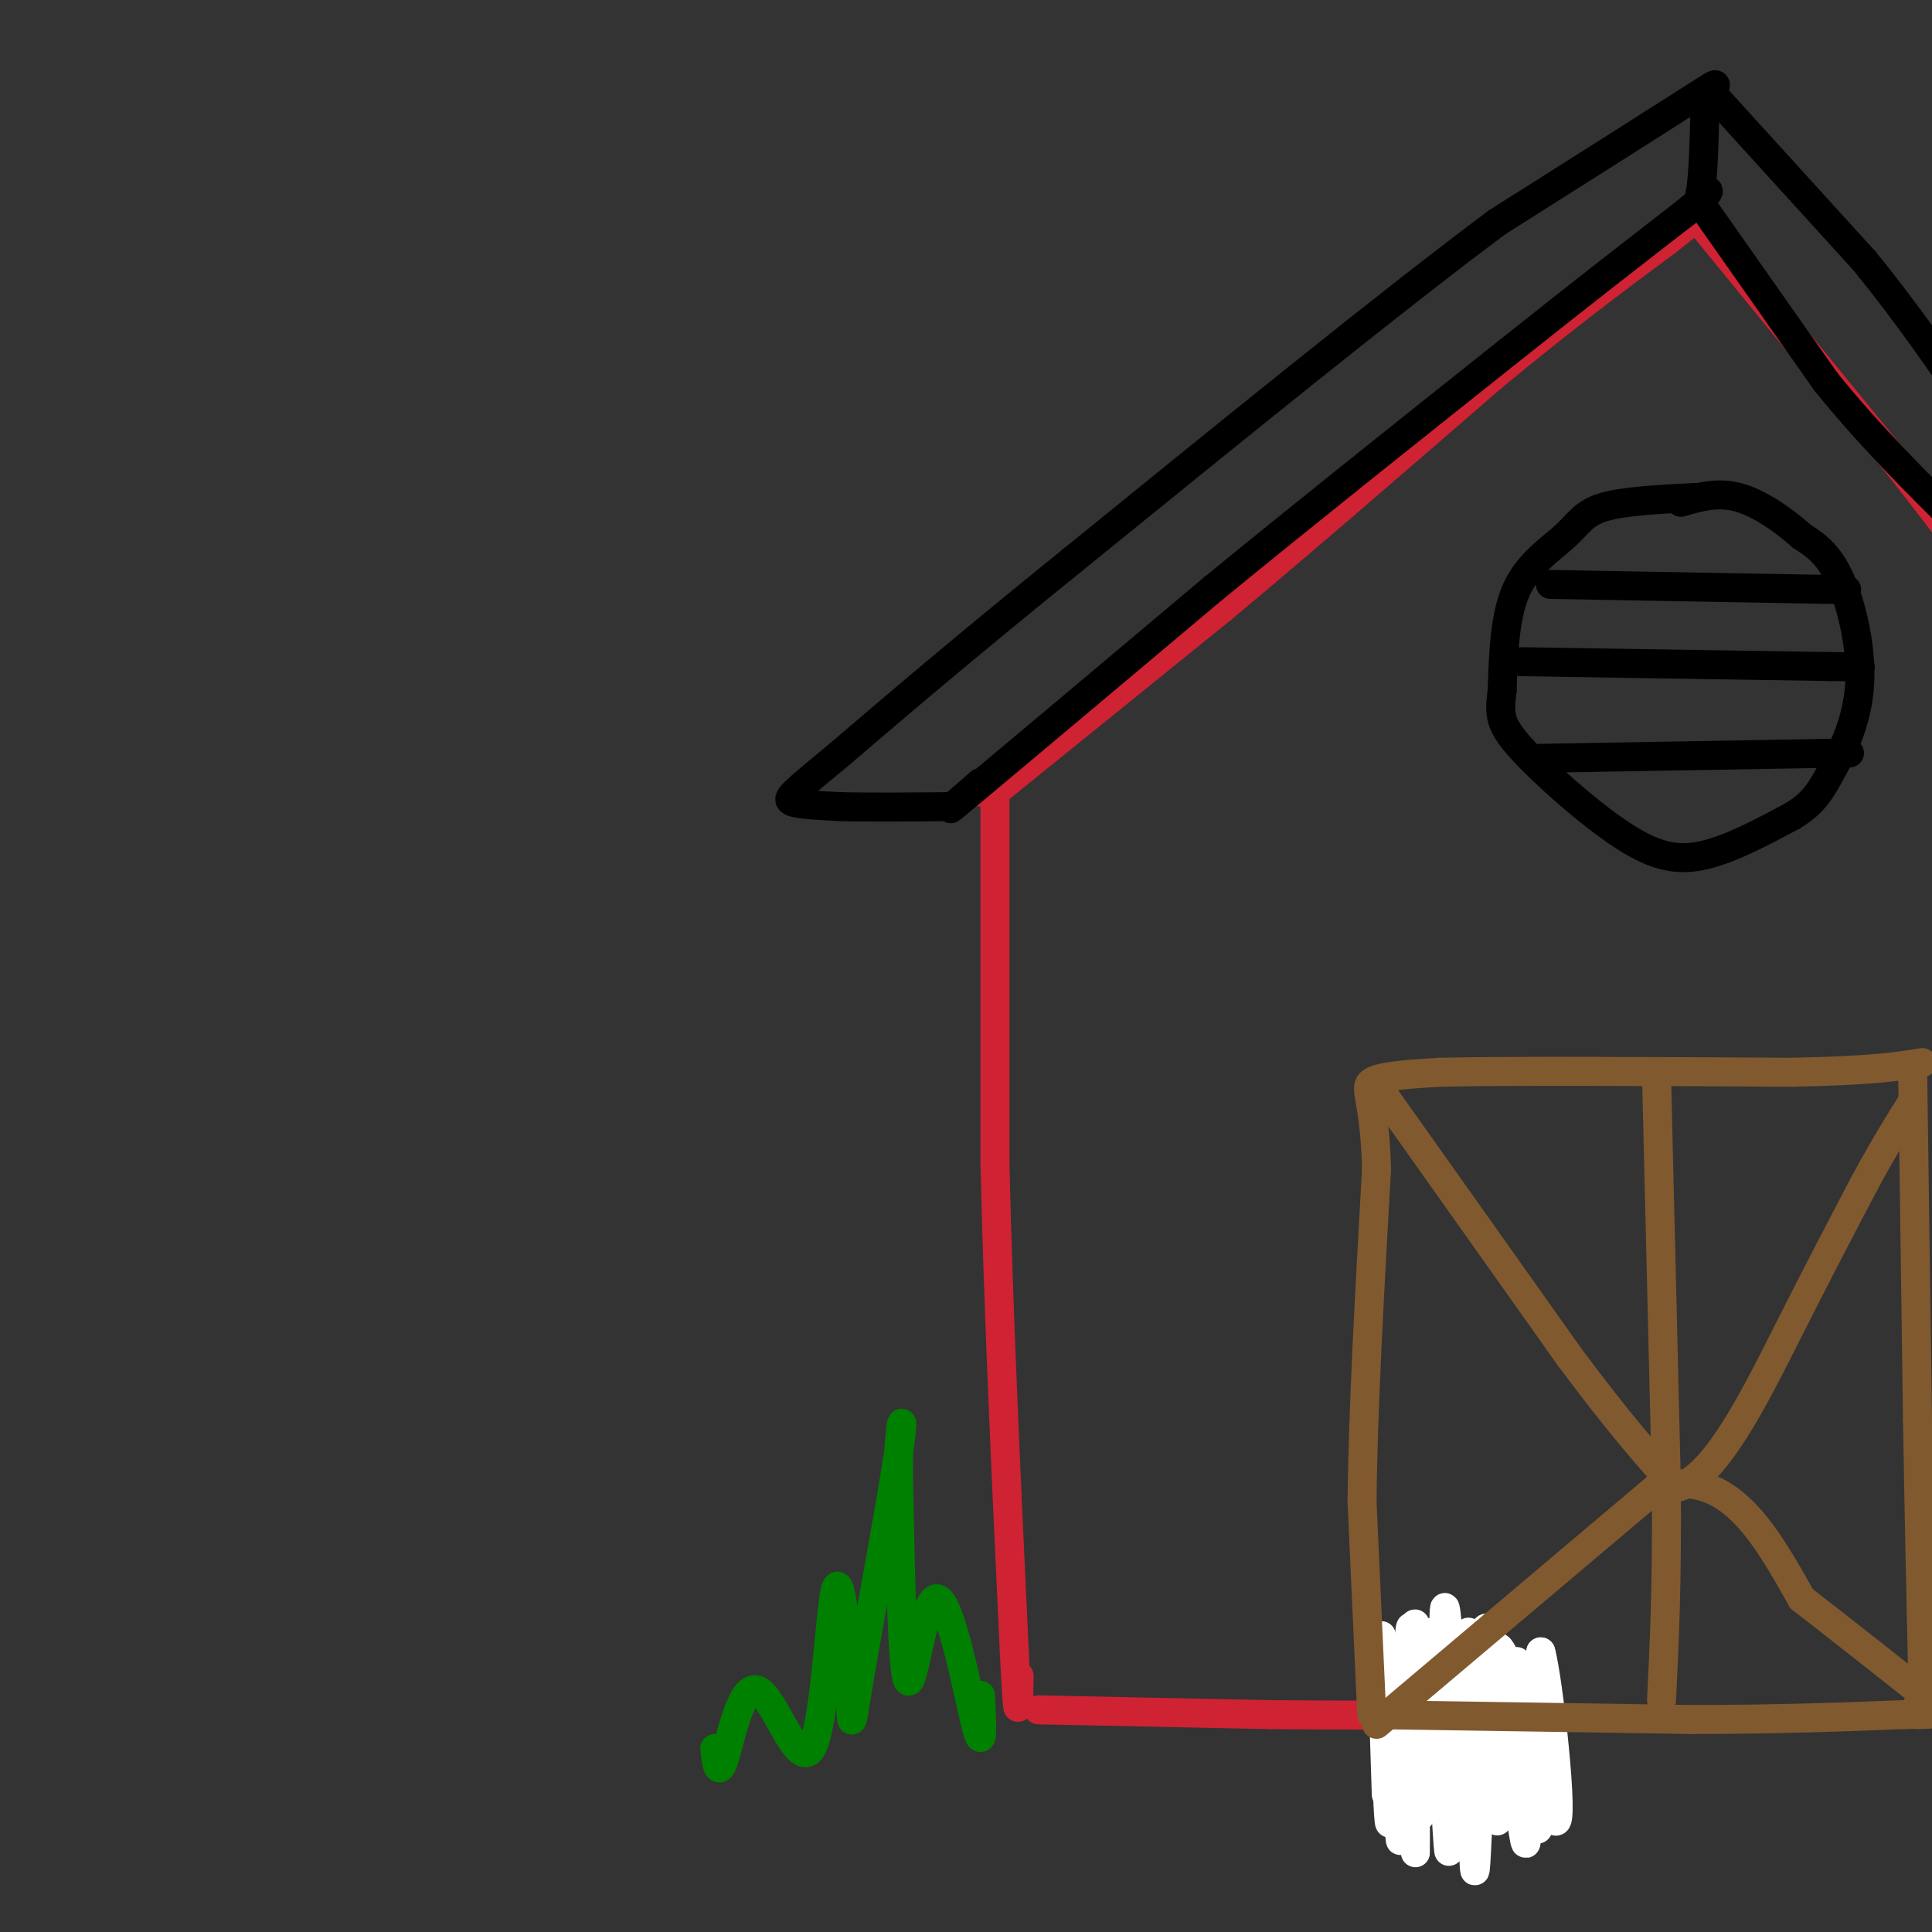 <svg viewBox='0 0 400 400' version='1.1' xmlns='http://www.w3.org/2000/svg' xmlns:xlink='http://www.w3.org/1999/xlink'><rect x="0" y="0" width="400" height="400" fill="#333333" stroke="none"/><g fill='none' stroke='rgb(207,34,51)' stroke-width='6' stroke-linecap='round' stroke-linejoin='round'><path d='M204,163c0.000,0.000 -1.000,1.000 -1,1'/><path d='M206,164c0.000,0.000 0.000,77.000 0,77'/><path d='M206,241c0.667,29.667 2.333,65.333 4,101'/><path d='M210,342c0.833,17.667 0.917,11.333 1,5'/><path d='M215,354c0.000,0.000 48.000,1.000 48,1'/><path d='M263,355c16.333,0.167 33.167,0.083 50,0'/><path d='M313,355c8.333,0.000 4.167,0.000 0,0'/><path d='M206,164c0.000,0.000 47.000,-38.000 47,-38'/><path d='M253,126c17.167,-14.333 36.583,-31.167 56,-48'/><path d='M309,78c15.333,-12.667 25.667,-20.333 36,-28'/><path d='M345,50c7.000,-5.500 6.500,-5.250 6,-5'/><path d='M352,46c0.000,0.000 40.000,49.000 40,49'/><path d='M392,95c12.333,15.667 23.167,30.333 34,45'/></g>
<g fill='none' stroke='rgb(255,255,255)' stroke-width='6' stroke-linecap='round' stroke-linejoin='round'><path d='M317,349c-2.121,-2.394 -4.242,-4.788 -4,5c0.242,9.788 2.848,31.758 3,27c0.152,-4.758 -2.152,-36.242 -2,-37c0.152,-0.758 2.758,29.212 4,34c1.242,4.788 1.121,-15.606 1,-36'/><path d='M319,342c1.569,5.327 4.992,36.646 3,35c-1.992,-1.646 -9.400,-36.256 -12,-36c-2.600,0.256 -0.392,35.376 0,36c0.392,0.624 -1.031,-33.250 -2,-39c-0.969,-5.750 -1.485,16.625 -2,39'/><path d='M306,377c-0.480,10.063 -0.680,15.721 -1,3c-0.320,-12.721 -0.760,-43.819 -1,-42c-0.240,1.819 -0.280,36.557 -1,40c-0.720,3.443 -2.121,-24.407 -3,-37c-0.879,-12.593 -1.237,-9.929 -1,3c0.237,12.929 1.068,36.123 1,39c-0.068,2.877 -1.034,-14.561 -2,-32'/><path d='M298,351c-0.468,-9.157 -0.637,-16.049 -1,-7c-0.363,9.049 -0.921,34.041 -1,30c-0.079,-4.041 0.319,-37.114 0,-36c-0.319,1.114 -1.355,36.415 -2,38c-0.645,1.585 -0.899,-30.547 -1,-38c-0.101,-7.453 -0.051,9.774 0,27'/><path d='M293,365c0.032,11.103 0.111,25.359 0,15c-0.111,-10.359 -0.411,-45.334 -1,-43c-0.589,2.334 -1.467,41.976 -2,44c-0.533,2.024 -0.720,-33.570 -1,-38c-0.280,-4.430 -0.651,22.306 -1,31c-0.349,8.694 -0.674,-0.653 -1,-10'/><path d='M287,364c-0.452,-9.476 -1.083,-28.167 -1,-25c0.083,3.167 0.881,28.190 1,32c0.119,3.810 -0.440,-13.595 -1,-31'/></g>
<g fill='none' stroke='rgb(129,89,47)' stroke-width='6' stroke-linecap='round' stroke-linejoin='round'><path d='M284,355c0.000,0.000 -2.000,-44.000 -2,-44'/><path d='M282,311c0.167,-18.833 1.583,-43.917 3,-69'/><path d='M285,242c-0.378,-14.644 -2.822,-16.756 -1,-18c1.822,-1.244 7.911,-1.622 14,-2'/><path d='M298,222c14.500,-0.333 43.750,-0.167 73,0'/><path d='M371,222c16.667,-0.333 21.833,-1.167 27,-2'/><path d='M396,222c0.000,0.000 1.000,72.000 1,72'/><path d='M397,294c0.333,20.333 0.667,35.167 1,50'/><path d='M398,344c0.167,10.000 0.083,10.000 0,10'/><path d='M398,353c0.000,0.000 -1.000,0.000 -1,0'/><path d='M285,355c0.000,0.000 65.000,1.000 65,1'/><path d='M350,356c18.167,0.000 31.083,-0.500 44,-1'/><path d='M394,355c7.833,-0.167 5.417,-0.083 3,0'/></g>
<g fill='none' stroke='rgb(0,0,0)' stroke-width='6' stroke-linecap='round' stroke-linejoin='round'><path d='M203,162c-5.000,4.333 -10.000,8.667 -2,2c8.000,-6.667 29.000,-24.333 50,-42'/><path d='M251,122c18.500,-15.167 39.750,-32.083 61,-49'/><path d='M312,73c16.333,-13.000 26.667,-21.000 37,-29'/><path d='M349,44c6.667,-5.500 4.833,-4.750 3,-4'/><path d='M352,40c0.667,-3.667 0.833,-10.833 1,-18'/><path d='M353,22c1.533,-4.400 4.867,-6.400 -2,-2c-6.867,4.400 -23.933,15.200 -41,26'/><path d='M310,46c-21.500,16.000 -54.750,43.000 -88,70'/><path d='M222,116c-22.667,18.333 -35.333,29.167 -48,40'/><path d='M174,156c-10.133,8.400 -11.467,9.400 -10,10c1.467,0.600 5.733,0.800 10,1'/><path d='M174,167c5.500,0.167 14.250,0.083 23,0'/><path d='M356,21c0.000,0.000 30.000,33.000 30,33'/><path d='M386,54c9.000,11.000 16.500,22.000 24,33'/><path d='M352,42c0.000,0.000 26.000,37.000 26,37'/><path d='M378,79c9.000,11.167 18.500,20.583 28,30'/><path d='M406,109c4.667,5.000 2.333,2.500 0,0'/><path d='M351,103c-7.405,0.369 -14.810,0.738 -19,2c-4.190,1.262 -5.167,3.417 -8,6c-2.833,2.583 -7.524,5.595 -10,11c-2.476,5.405 -2.738,13.202 -3,21'/><path d='M311,143c-0.617,4.965 -0.660,6.877 4,12c4.660,5.123 14.024,13.456 21,18c6.976,4.544 11.565,5.298 17,4c5.435,-1.298 11.718,-4.649 18,-8'/><path d='M371,169c4.195,-2.507 5.681,-4.775 8,-9c2.319,-4.225 5.470,-10.407 6,-18c0.530,-7.593 -1.563,-16.598 -4,-22c-2.437,-5.402 -5.219,-7.201 -8,-9'/><path d='M373,111c-3.600,-3.222 -8.600,-6.778 -13,-8c-4.400,-1.222 -8.200,-0.111 -12,1'/><path d='M321,121c0.000,0.000 56.000,1.000 56,1'/><path d='M377,122c9.333,0.167 4.667,0.083 0,0'/><path d='M315,137c0.000,0.000 64.000,1.000 64,1'/><path d='M379,138c10.667,0.167 5.333,0.083 0,0'/><path d='M319,157c0.000,0.000 58.000,-1.000 58,-1'/><path d='M377,156c9.833,-0.167 5.417,-0.083 1,0'/></g>
<g fill='none' stroke='rgb(129,89,47)' stroke-width='6' stroke-linecap='round' stroke-linejoin='round'><path d='M343,224c0.000,0.000 2.000,83.000 2,83'/><path d='M345,307c0.167,21.333 -0.417,33.167 -1,45'/><path d='M286,226c0.000,0.000 39.000,55.000 39,55'/><path d='M325,281c10.167,13.667 16.083,20.333 22,27'/><path d='M347,308c7.822,-1.533 16.378,-18.867 23,-32c6.622,-13.133 11.311,-22.067 16,-31'/><path d='M386,245c4.333,-8.000 7.167,-12.500 10,-17'/><path d='M285,357c0.000,0.000 58.000,-49.000 58,-49'/><path d='M343,308c14.667,-4.333 22.333,9.333 30,23'/><path d='M373,331c9.667,7.500 18.833,14.750 28,22'/></g>
<g fill='none' stroke='rgb(0,128,0)' stroke-width='6' stroke-linecap='round' stroke-linejoin='round'><path d='M203,351c0.315,6.244 0.631,12.488 -1,6c-1.631,-6.488 -5.208,-25.708 -8,-26c-2.792,-0.292 -4.798,18.345 -6,17c-1.202,-1.345 -1.601,-22.673 -2,-44'/><path d='M186,304c0.154,-10.094 1.538,-13.330 0,-3c-1.538,10.330 -5.998,34.226 -8,46c-2.002,11.774 -1.544,11.427 -2,3c-0.456,-8.427 -1.824,-24.932 -3,-21c-1.176,3.932 -2.161,28.301 -5,33c-2.839,4.699 -7.534,-10.273 -11,-12c-3.466,-1.727 -5.705,9.792 -7,14c-1.295,4.208 -1.648,1.104 -2,-2'/></g>
</svg>